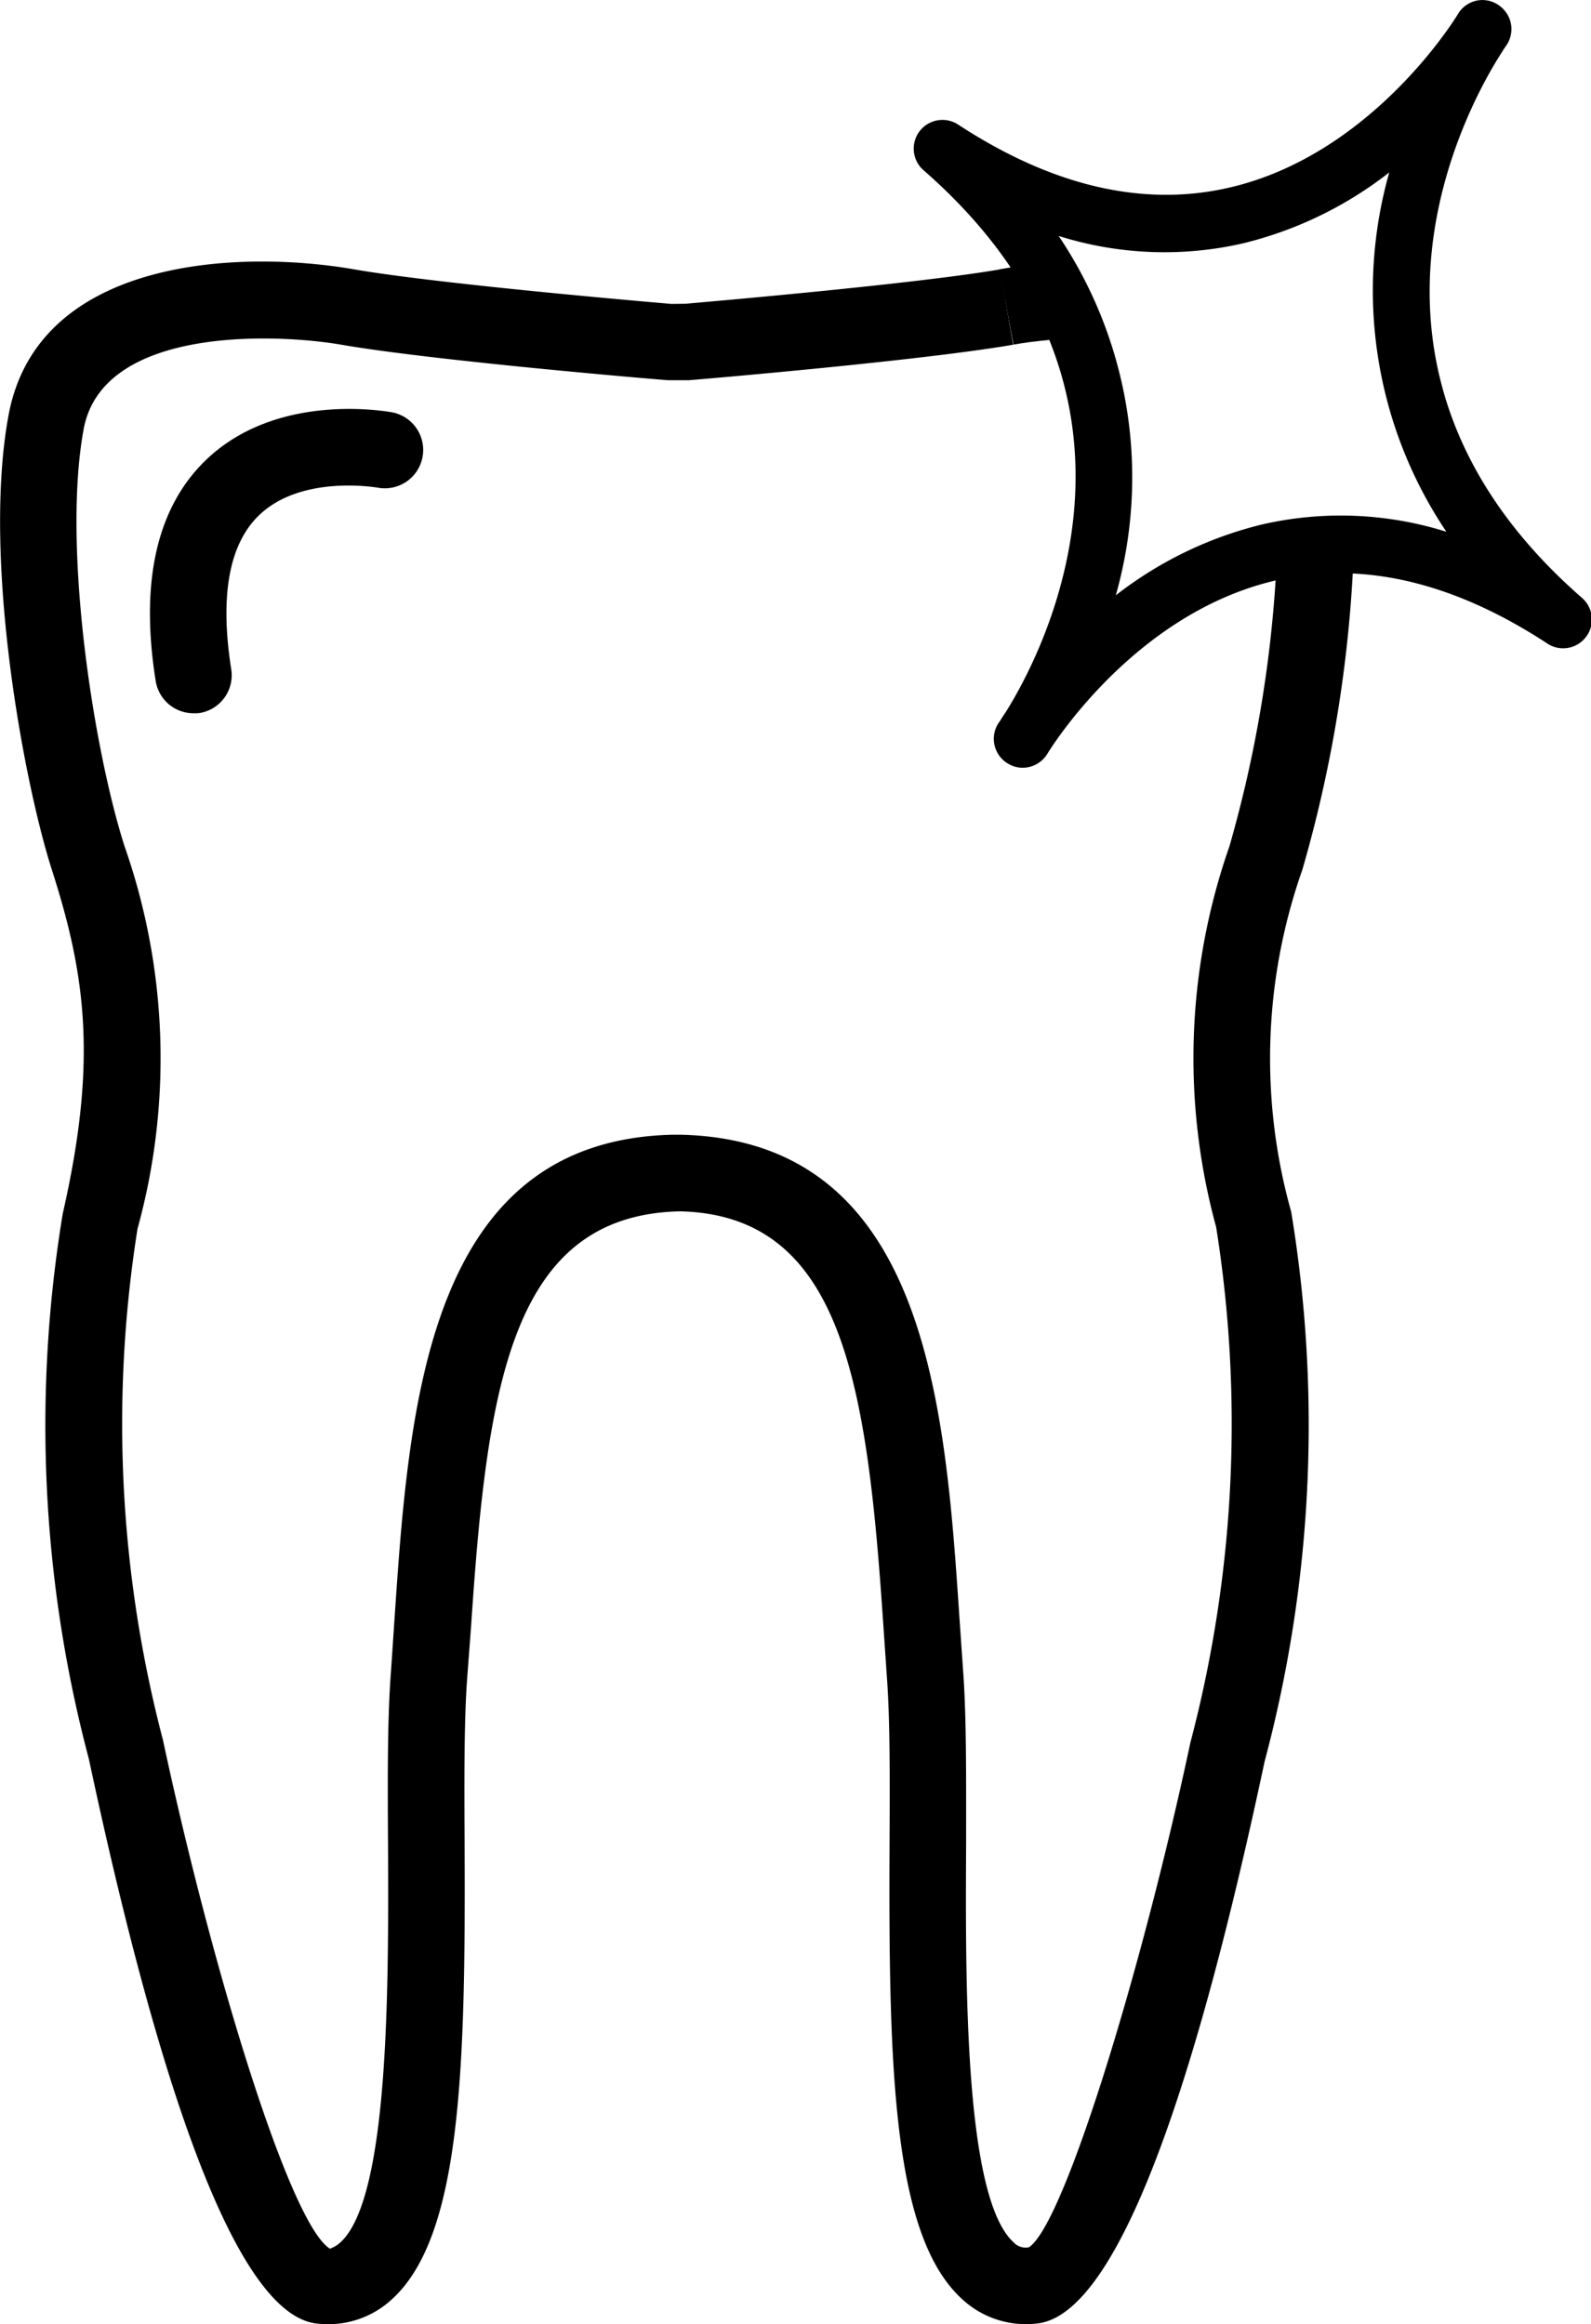 <?xml version="1.0" encoding="UTF-8" standalone="no"?> <svg xmlns:dc="http://purl.org/dc/elements/1.1/" xmlns:cc="http://creativecommons.org/ns#" xmlns:rdf="http://www.w3.org/1999/02/22-rdf-syntax-ns#" xmlns:svg="http://www.w3.org/2000/svg" xmlns="http://www.w3.org/2000/svg" xmlns:sodipodi="http://sodipodi.sourceforge.net/DTD/sodipodi-0.dtd" xmlns:inkscape="http://www.inkscape.org/namespaces/inkscape" id="Group_198" data-name="Group 198" width="54.912" height="80.199" viewBox="0 0 54.912 80.199" version="1.1" sodipodi:docname="icon-teeth-1.svg" inkscape:version="0.92.3 (2405546, 2018-03-11)"><defs id="defs21"></defs><path id="Path_295" data-name="Path 295" d="M187.117,26.214a1.321,1.321,0,0,1-1.3-1.116c-.544-3.419.038-5.98,1.724-7.612,2.465-2.386,6.269-1.683,6.432-1.657a1.321,1.321,0,0,1-.493,2.6c-.057-.006-2.65-.458-4.11.967-1.024,1-1.342,2.78-.945,5.3a1.32,1.32,0,0,1-1.1,1.511A1.549,1.549,0,0,1,187.117,26.214Z" transform="translate(-180.444 -1.602)" fill="#357ea5" style="fill:#000000;fill-opacity:1"></path><path id="Path_296" data-name="Path 296" d="M197.653,37.768a.942.942,0,0,1-.439-.108.992.992,0,0,1-.372-1.46l.035-.048c.048-.08.118-.188.207-.321,1.215-1.94,6.037-10.913-2.837-18.671a.991.991,0,0,1,1.2-1.574c3.251,2.122,6.393,2.85,9.358,2.16,4.959-1.151,7.844-5.932,7.873-5.98a.98.98,0,0,1,1.355-.347,1.048,1.048,0,0,1,.137.1.992.992,0,0,1,.175,1.333l-.079.115c-.032.051-.07.115-.114.181-1.129,1.775-6.206,10.878,2.79,18.741a.992.992,0,0,1-1.2,1.578c-3.248-2.122-6.4-2.85-9.358-2.16-4.962,1.155-7.844,5.932-7.872,5.977A1,1,0,0,1,197.653,37.768Zm1.247-18.35a14.927,14.927,0,0,1,1.972,12.4,13.347,13.347,0,0,1,5.042-2.443,12.147,12.147,0,0,1,6.368.251,14.926,14.926,0,0,1-1.972-12.4,13.3,13.3,0,0,1-5.042,2.446A12.144,12.144,0,0,1,198.9,19.418Z" transform="translate(-162.361 -11.276)" fill="#357ea5" style="fill:#000000;fill-opacity:1"></path><g id="Group_197" data-name="Group 197" transform="translate(0 9.024)" style="fill:#000000;fill-opacity:1"><path id="Path_297" data-name="Path 297" d="M195.317,85.289a3.316,3.316,0,0,1-.394-.022c-2.526-.28-5.169-6.836-7.866-19.482a44.847,44.847,0,0,1-.9-18.824c1.2-5.261.792-8.216-.375-11.852-.97-3.028-2.408-10.732-1.5-15.678,1-5.455,7.971-5.735,11.928-5.048,3.025.525,10.875,1.186,10.955,1.193l.493-.006c-.032,0,7.818-.662,10.847-1.186l.452,2.6c-3.143.547-10.859,1.2-11.19,1.225l-.713,0c-.436-.029-8.156-.681-11.3-1.228-2.255-.385-8.226-.636-8.878,2.923-.751,4.087.359,11.1,1.415,14.393a22.141,22.141,0,0,1,.445,13.194,43,43,0,0,0,.878,17.638c1.676,7.841,4.374,16.706,5.764,17.555a1.079,1.079,0,0,0,.356-.213c1.7-1.533,1.67-8.9,1.648-13.779-.013-2.22-.022-4.32.1-5.891l.121-1.8c.5-7.376,1.11-16.562,9.6-16.756h.28c8.518.194,9.135,9.38,9.628,16.766l.124,1.788c.114,1.571.1,3.671.1,5.891-.025,4.876-.06,12.246,1.644,13.779a.557.557,0,0,0,.525.165c1.221-.8,3.922-9.666,5.57-17.409a43.164,43.164,0,0,0,.891-17.79,22.116,22.116,0,0,1,.458-13.143,43.277,43.277,0,0,0,1.619-9.6l2.64.137a45.711,45.711,0,0,1-1.743,10.274,19.582,19.582,0,0,0-.385,11.8,45.047,45.047,0,0,1-.919,18.977c-2.669,12.548-5.315,19.1-7.841,19.384a3.235,3.235,0,0,1-2.583-.827c-2.4-2.163-2.557-7.895-2.519-15.758.01-2.166.019-4.211-.089-5.681l-.124-1.81c-.557-8.289-1.384-14.17-7.02-14.3-5.824.127-6.654,6.005-7.208,14.291L200.114,63c-.108,1.47-.1,3.515-.089,5.681.038,7.863-.121,13.595-2.519,15.758A3.219,3.219,0,0,1,195.317,85.289Z" transform="translate(-183.99 -14.113)" fill="#357ea5" style="fill:#000000;fill-opacity:1"></path><path id="Path_298" data-name="Path 298" d="M198.18,15.86" transform="translate(-153.044 -10.304)" fill="#357ea5" stroke="#4d4e4e" stroke-linejoin="round" stroke-width="1" style="fill:#000000;fill-opacity:1"></path><path id="Path_299" data-name="Path 299" d="M198.134,15.675" transform="translate(-153.145 -10.707)" fill="#357ea5" stroke="#4d4e4e" stroke-linejoin="round" stroke-width="1" style="fill:#000000;fill-opacity:1"></path><path id="Path_300" data-name="Path 300" d="M198.078,15.528" transform="translate(-153.267 -11.028)" fill="#357ea5" stroke="#4d4e4e" stroke-linejoin="round" stroke-width="1" style="fill:#000000;fill-opacity:1"></path><path id="Path_301" data-name="Path 301" d="M197.975,15.343" transform="translate(-153.491 -11.431)" fill="#357ea5" stroke="#4d4e4e" stroke-linejoin="round" stroke-width="1" style="fill:#000000;fill-opacity:1"></path><path id="Path_302" data-name="Path 302" d="M197.848,15.182" transform="translate(-153.768 -11.783)" fill="#357ea5" stroke="#4d4e4e" stroke-linejoin="round" stroke-width="1" style="fill:#000000;fill-opacity:1"></path><path id="Path_303" data-name="Path 303" d="M197.719,15.057" transform="translate(-154.05 -12.055)" fill="#357ea5" stroke="#4d4e4e" stroke-linejoin="round" stroke-width="1" style="fill:#000000;fill-opacity:1"></path><path id="Path_304" data-name="Path 304" d="M197.529,14.92" transform="translate(-154.464 -12.354)" fill="#357ea5" stroke="#4d4e4e" stroke-linejoin="round" stroke-width="1" style="fill:#000000;fill-opacity:1"></path><path id="Path_305" data-name="Path 305" d="M197.246,14.774" transform="translate(-155.081 -12.672)" fill="#357ea5" stroke="#4d4e4e" stroke-linejoin="round" stroke-width="1" style="fill:#000000;fill-opacity:1"></path><path id="Path_306" data-name="Path 306" d="M196.94,14.668" transform="translate(-155.748 -12.903)" fill="#357ea5" stroke="#4d4e4e" stroke-linejoin="round" stroke-width="1" style="fill:#000000;fill-opacity:1"></path><path id="Path_307" data-name="Path 307" d="M196.563,14.586" transform="translate(-156.571 -13.082)" fill="#357ea5" stroke="#4d4e4e" stroke-linejoin="round" stroke-width="1" style="fill:#000000;fill-opacity:1"></path><path id="Path_308" data-name="Path 308" d="M195.98,14.533" transform="translate(-157.842 -13.198)" fill="#357ea5" stroke="#4d4e4e" stroke-linejoin="round" stroke-width="1" style="fill:#000000;fill-opacity:1"></path><path id="Path_309" data-name="Path 309" d="M195.318,16.947l-.483-2.6.391-.064c.445-.067.935-.121,1.454-.159l.185,2.637c-.449.032-.872.08-1.253.137Z" transform="translate(-160.339 -14.079)" fill="#357ea5" style="fill:#000000;fill-opacity:1"></path></g></svg> 